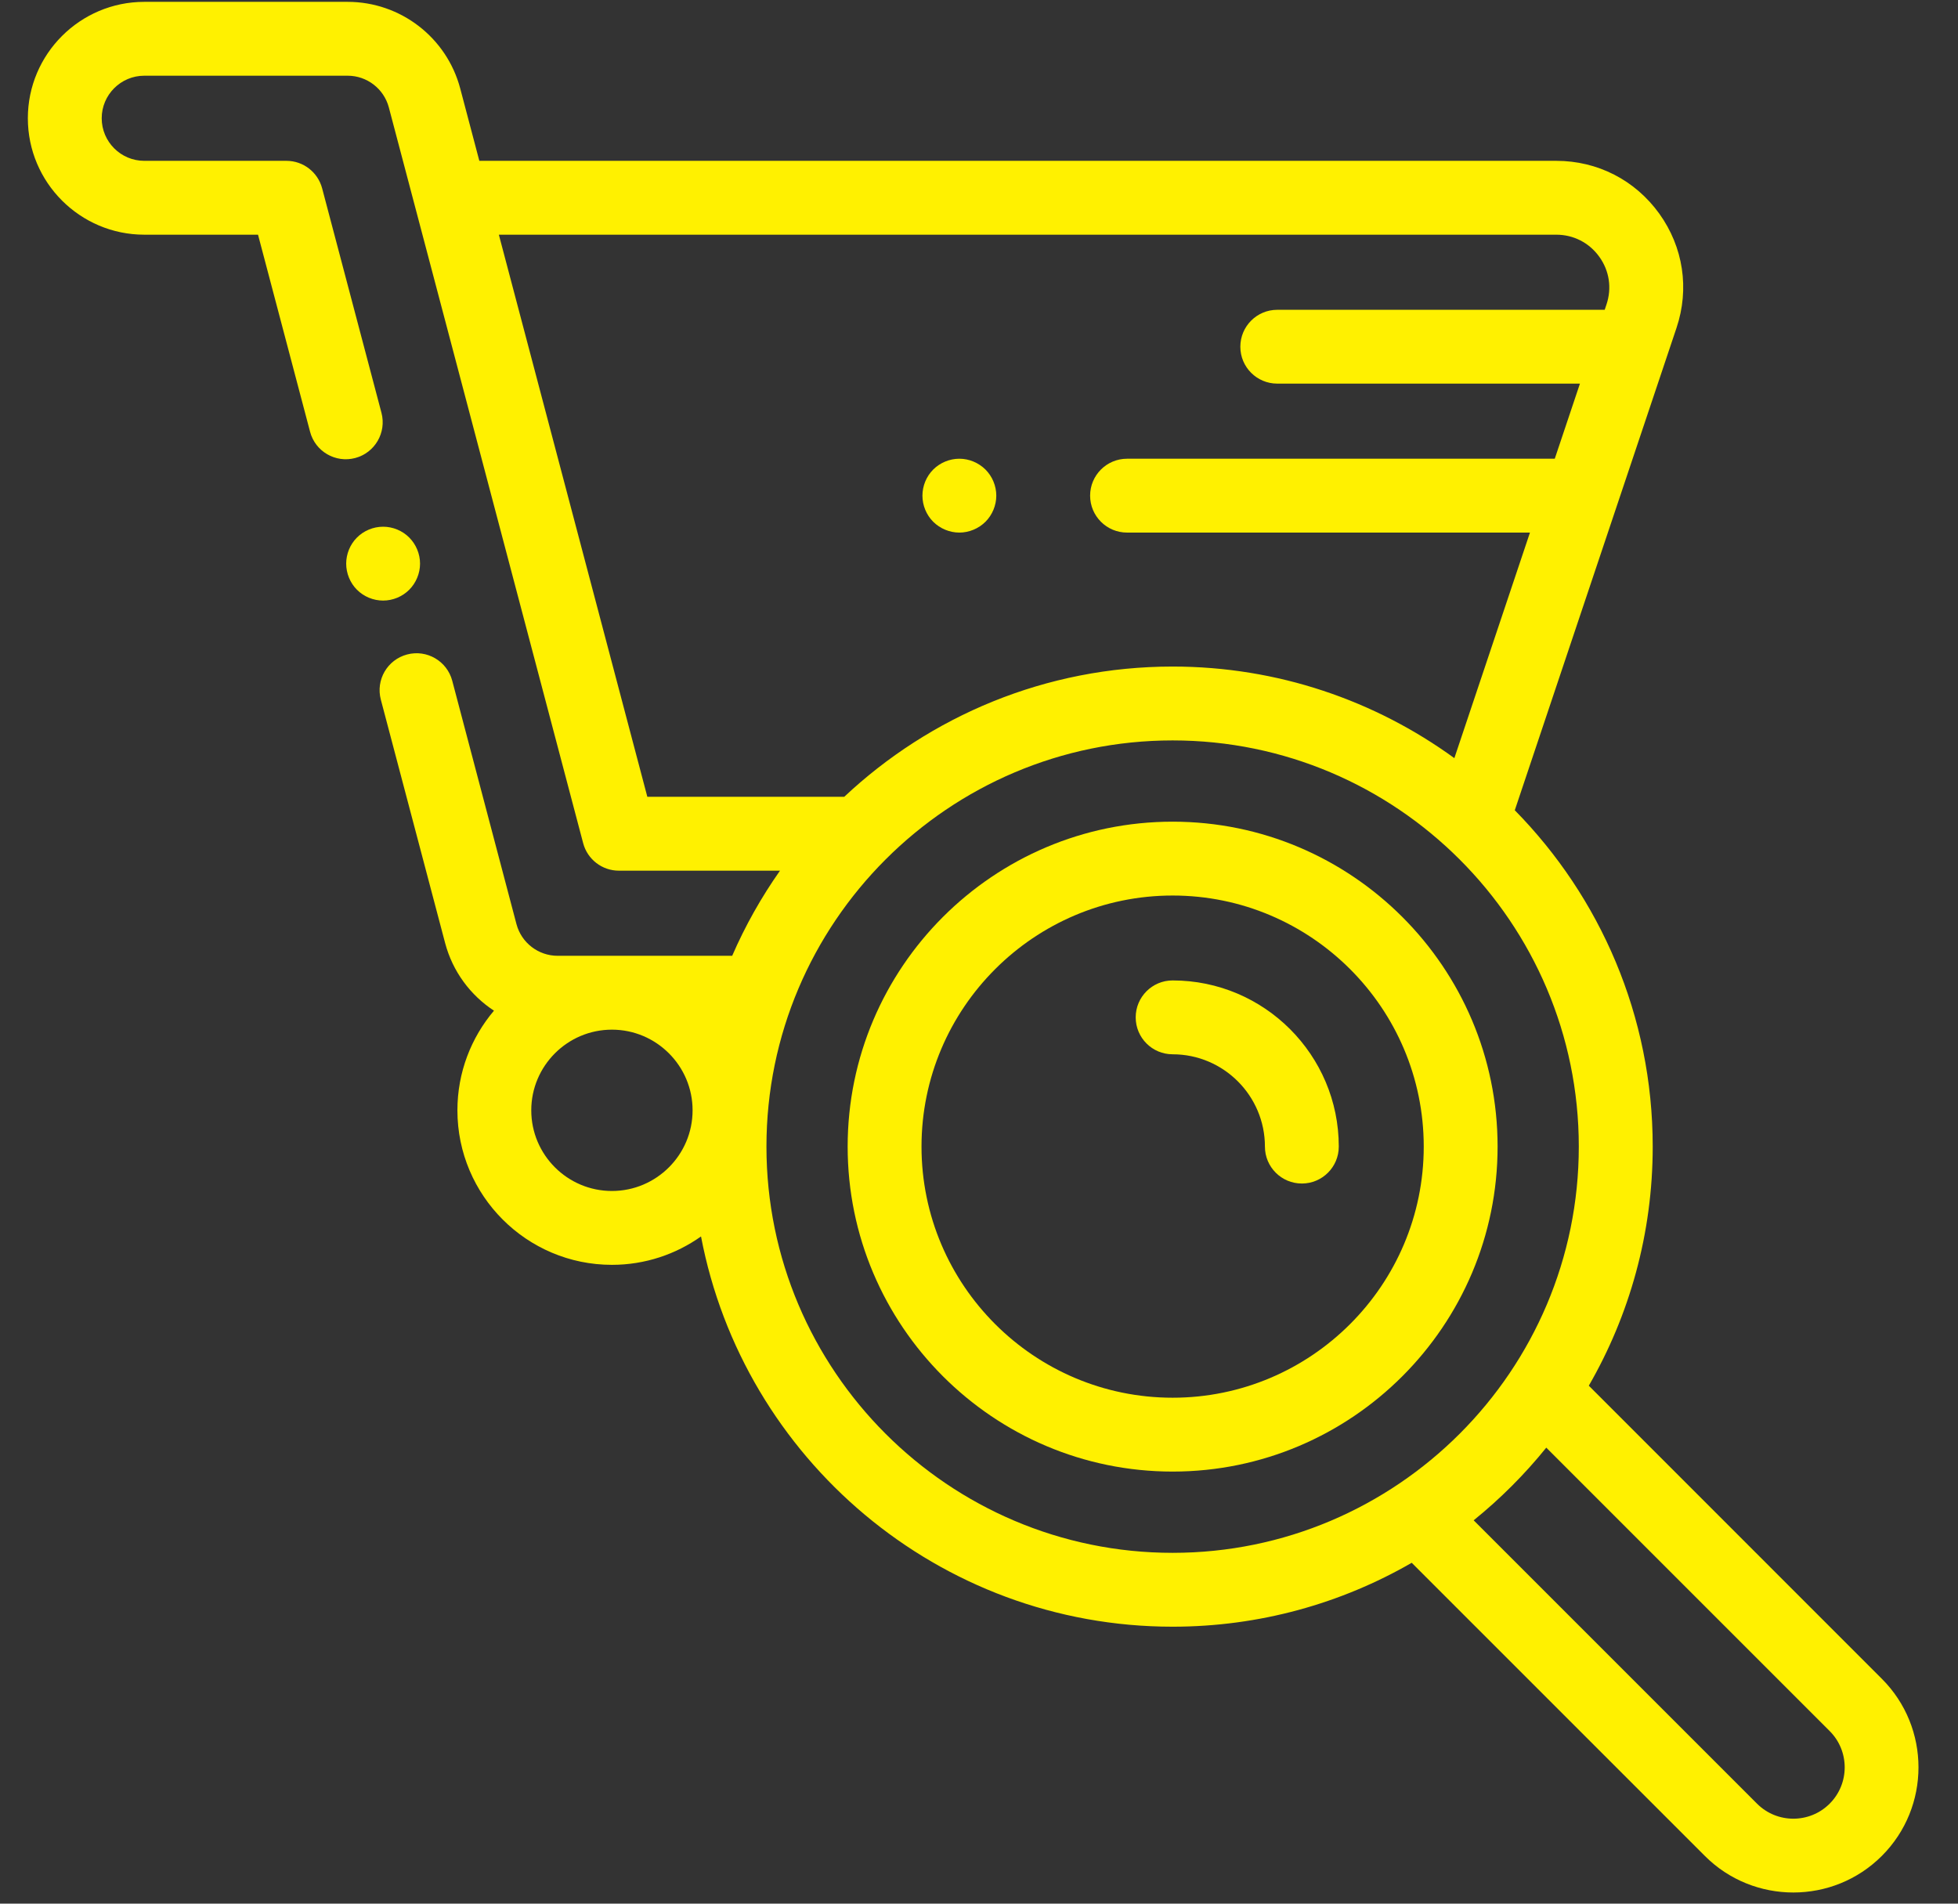 <?xml version="1.0" encoding="UTF-8"?>
<svg width="36px" height="35px" viewBox="0 0 36 35" version="1.1" xmlns="http://www.w3.org/2000/svg" xmlns:xlink="http://www.w3.org/1999/xlink">
    <rect x="0" y="0" width="36" height="35" fill="#333333" stroke="none"/>
    <!-- Generator: sketchtool 63.1 (101010) - https://sketch.com -->
    <title>C173E03A-3B83-4DBB-A31B-5E6EB4EC97E9</title>
    <desc>Created with sketchtool.</desc>
    <g id="Unutarnje" stroke="none" stroke-width="1" fill="none" fill-rule="evenodd">
        <g id="Log-in-v2" transform="translate(-1491, -509)" fill="#FFF100" fill-rule="nonzero">
            <g id="Group-15" transform="translate(830, 150)">
                <g id="Group-48" transform="translate(90, 333)">
                    <g id="Group-25-Copy" transform="translate(489, 0)">
                        <g id="Group-14">
                            <g id="Group-13" transform="translate(58, 0)">
                                <g id="search-(15)" transform="translate(24, 26)">
                                    <path d="M21.56,15.107 C18.266,15.107 15.585,17.787 15.585,21.081 C15.585,24.376 18.266,27.056 21.56,27.056 C24.855,27.056 27.535,24.376 27.535,21.081 C27.535,17.787 24.855,15.107 21.56,15.107 L21.56,15.107 Z M21.56,25.698 C19.014,25.698 16.943,23.627 16.943,21.081 C16.943,18.536 19.014,16.465 21.56,16.465 C24.106,16.465 26.177,18.536 26.177,21.081 C26.177,23.627 24.106,25.698 21.56,25.698 Z" id="Shape"></path>
                                    <path d="M34.6,30.866 L29.212,25.477 C29.959,24.182 30.387,22.681 30.387,21.081 C30.387,18.675 29.418,16.491 27.851,14.897 L30.824,6.03 C31.066,5.31 30.95,4.543 30.507,3.927 C30.063,3.311 29.373,2.957 28.614,2.957 L8.813,2.957 L8.462,1.628 C8.214,0.689 7.363,0.034 6.392,0.034 L2.653,0.034 C1.473,0.034 0.512,0.994 0.512,2.174 C0.512,3.355 1.473,4.315 2.653,4.315 L4.744,4.315 L5.701,7.938 C5.796,8.3 6.168,8.517 6.531,8.421 C6.893,8.325 7.109,7.954 7.014,7.591 L5.923,3.463 C5.844,3.165 5.575,2.957 5.267,2.957 L2.653,2.957 C2.221,2.957 1.87,2.606 1.87,2.174 C1.87,1.743 2.221,1.392 2.653,1.392 L6.392,1.392 C6.747,1.392 7.058,1.632 7.149,1.974 L10.722,15.502 C10.801,15.801 11.071,16.008 11.379,16.008 L14.341,16.008 C13.998,16.496 13.702,17.02 13.462,17.573 L10.253,17.573 C9.898,17.573 9.587,17.334 9.496,16.991 L8.315,12.516 C8.219,12.153 7.847,11.937 7.485,12.033 C7.122,12.129 6.906,12.5 7.002,12.863 L8.184,17.338 C8.323,17.863 8.65,18.299 9.082,18.582 C8.663,19.077 8.41,19.717 8.41,20.414 C8.41,21.981 9.684,23.255 11.251,23.255 C11.861,23.255 12.426,23.061 12.889,22.733 C13.665,26.813 17.257,29.908 21.56,29.908 C23.159,29.908 24.661,29.48 25.956,28.733 L31.345,34.122 C31.793,34.571 32.383,34.795 32.972,34.795 C33.562,34.795 34.151,34.571 34.6,34.122 C35.498,33.224 35.498,31.764 34.6,30.866 L34.6,30.866 Z M9.172,4.315 L28.614,4.315 C28.931,4.315 29.219,4.463 29.404,4.72 C29.59,4.977 29.638,5.297 29.537,5.598 L29.504,5.696 L23.483,5.696 C23.109,5.696 22.805,6 22.805,6.375 C22.805,6.75 23.109,7.053 23.483,7.053 L29.049,7.053 L28.586,8.434 L20.722,8.434 C20.347,8.434 20.043,8.738 20.043,9.113 C20.043,9.488 20.347,9.792 20.722,9.792 L28.13,9.792 L26.74,13.939 C25.284,12.881 23.494,12.255 21.56,12.255 C19.226,12.255 17.102,13.166 15.522,14.65 L11.902,14.65 L9.172,4.315 Z M11.251,21.897 C10.433,21.897 9.768,21.232 9.768,20.414 C9.768,19.597 10.433,18.931 11.251,18.931 C12.068,18.931 12.734,19.597 12.734,20.414 C12.734,21.232 12.068,21.897 11.251,21.897 Z M14.092,21.081 C14.092,16.963 17.442,13.613 21.56,13.613 C25.678,13.613 29.028,16.963 29.028,21.081 C29.028,25.2 25.678,28.55 21.56,28.55 C17.442,28.55 14.092,25.2 14.092,21.081 Z M33.64,33.162 C33.272,33.53 32.673,33.53 32.305,33.162 L27.095,27.952 C27.586,27.555 28.034,27.107 28.43,26.616 L33.64,31.826 C34.009,32.194 34.009,32.794 33.64,33.162 L33.64,33.162 Z" id="Shape"></path>
                                    <path d="M21.56,18.026 C21.185,18.026 20.881,18.33 20.881,18.705 C20.881,19.08 21.185,19.384 21.56,19.384 C22.496,19.384 23.257,20.146 23.257,21.081 C23.257,21.456 23.561,21.76 23.936,21.76 C24.311,21.76 24.615,21.456 24.615,21.081 C24.615,19.397 23.245,18.026 21.56,18.026 L21.56,18.026 Z" id="Path"></path>
                                    <path d="M7.524,10.843 C7.65,10.717 7.723,10.541 7.723,10.363 C7.723,10.184 7.65,10.009 7.524,9.883 C7.398,9.756 7.222,9.684 7.044,9.684 C6.865,9.684 6.69,9.756 6.563,9.883 C6.437,10.009 6.365,10.184 6.365,10.363 C6.365,10.541 6.437,10.717 6.563,10.843 C6.69,10.97 6.865,11.042 7.044,11.042 C7.222,11.042 7.398,10.97 7.524,10.843 Z" id="Path"></path>
                                    <path d="M17.639,9.792 C17.817,9.792 17.992,9.719 18.119,9.593 C18.245,9.467 18.318,9.291 18.318,9.113 C18.318,8.934 18.245,8.759 18.119,8.633 C17.992,8.507 17.817,8.434 17.639,8.434 C17.46,8.434 17.284,8.507 17.158,8.633 C17.032,8.759 16.96,8.934 16.96,9.113 C16.96,9.292 17.032,9.467 17.158,9.593 C17.285,9.719 17.46,9.792 17.639,9.792 Z" id="Path"></path>
                                </g>
                            </g>
                        </g>
                    </g>
                </g>
            </g>
        </g>
    </g>
</svg>
